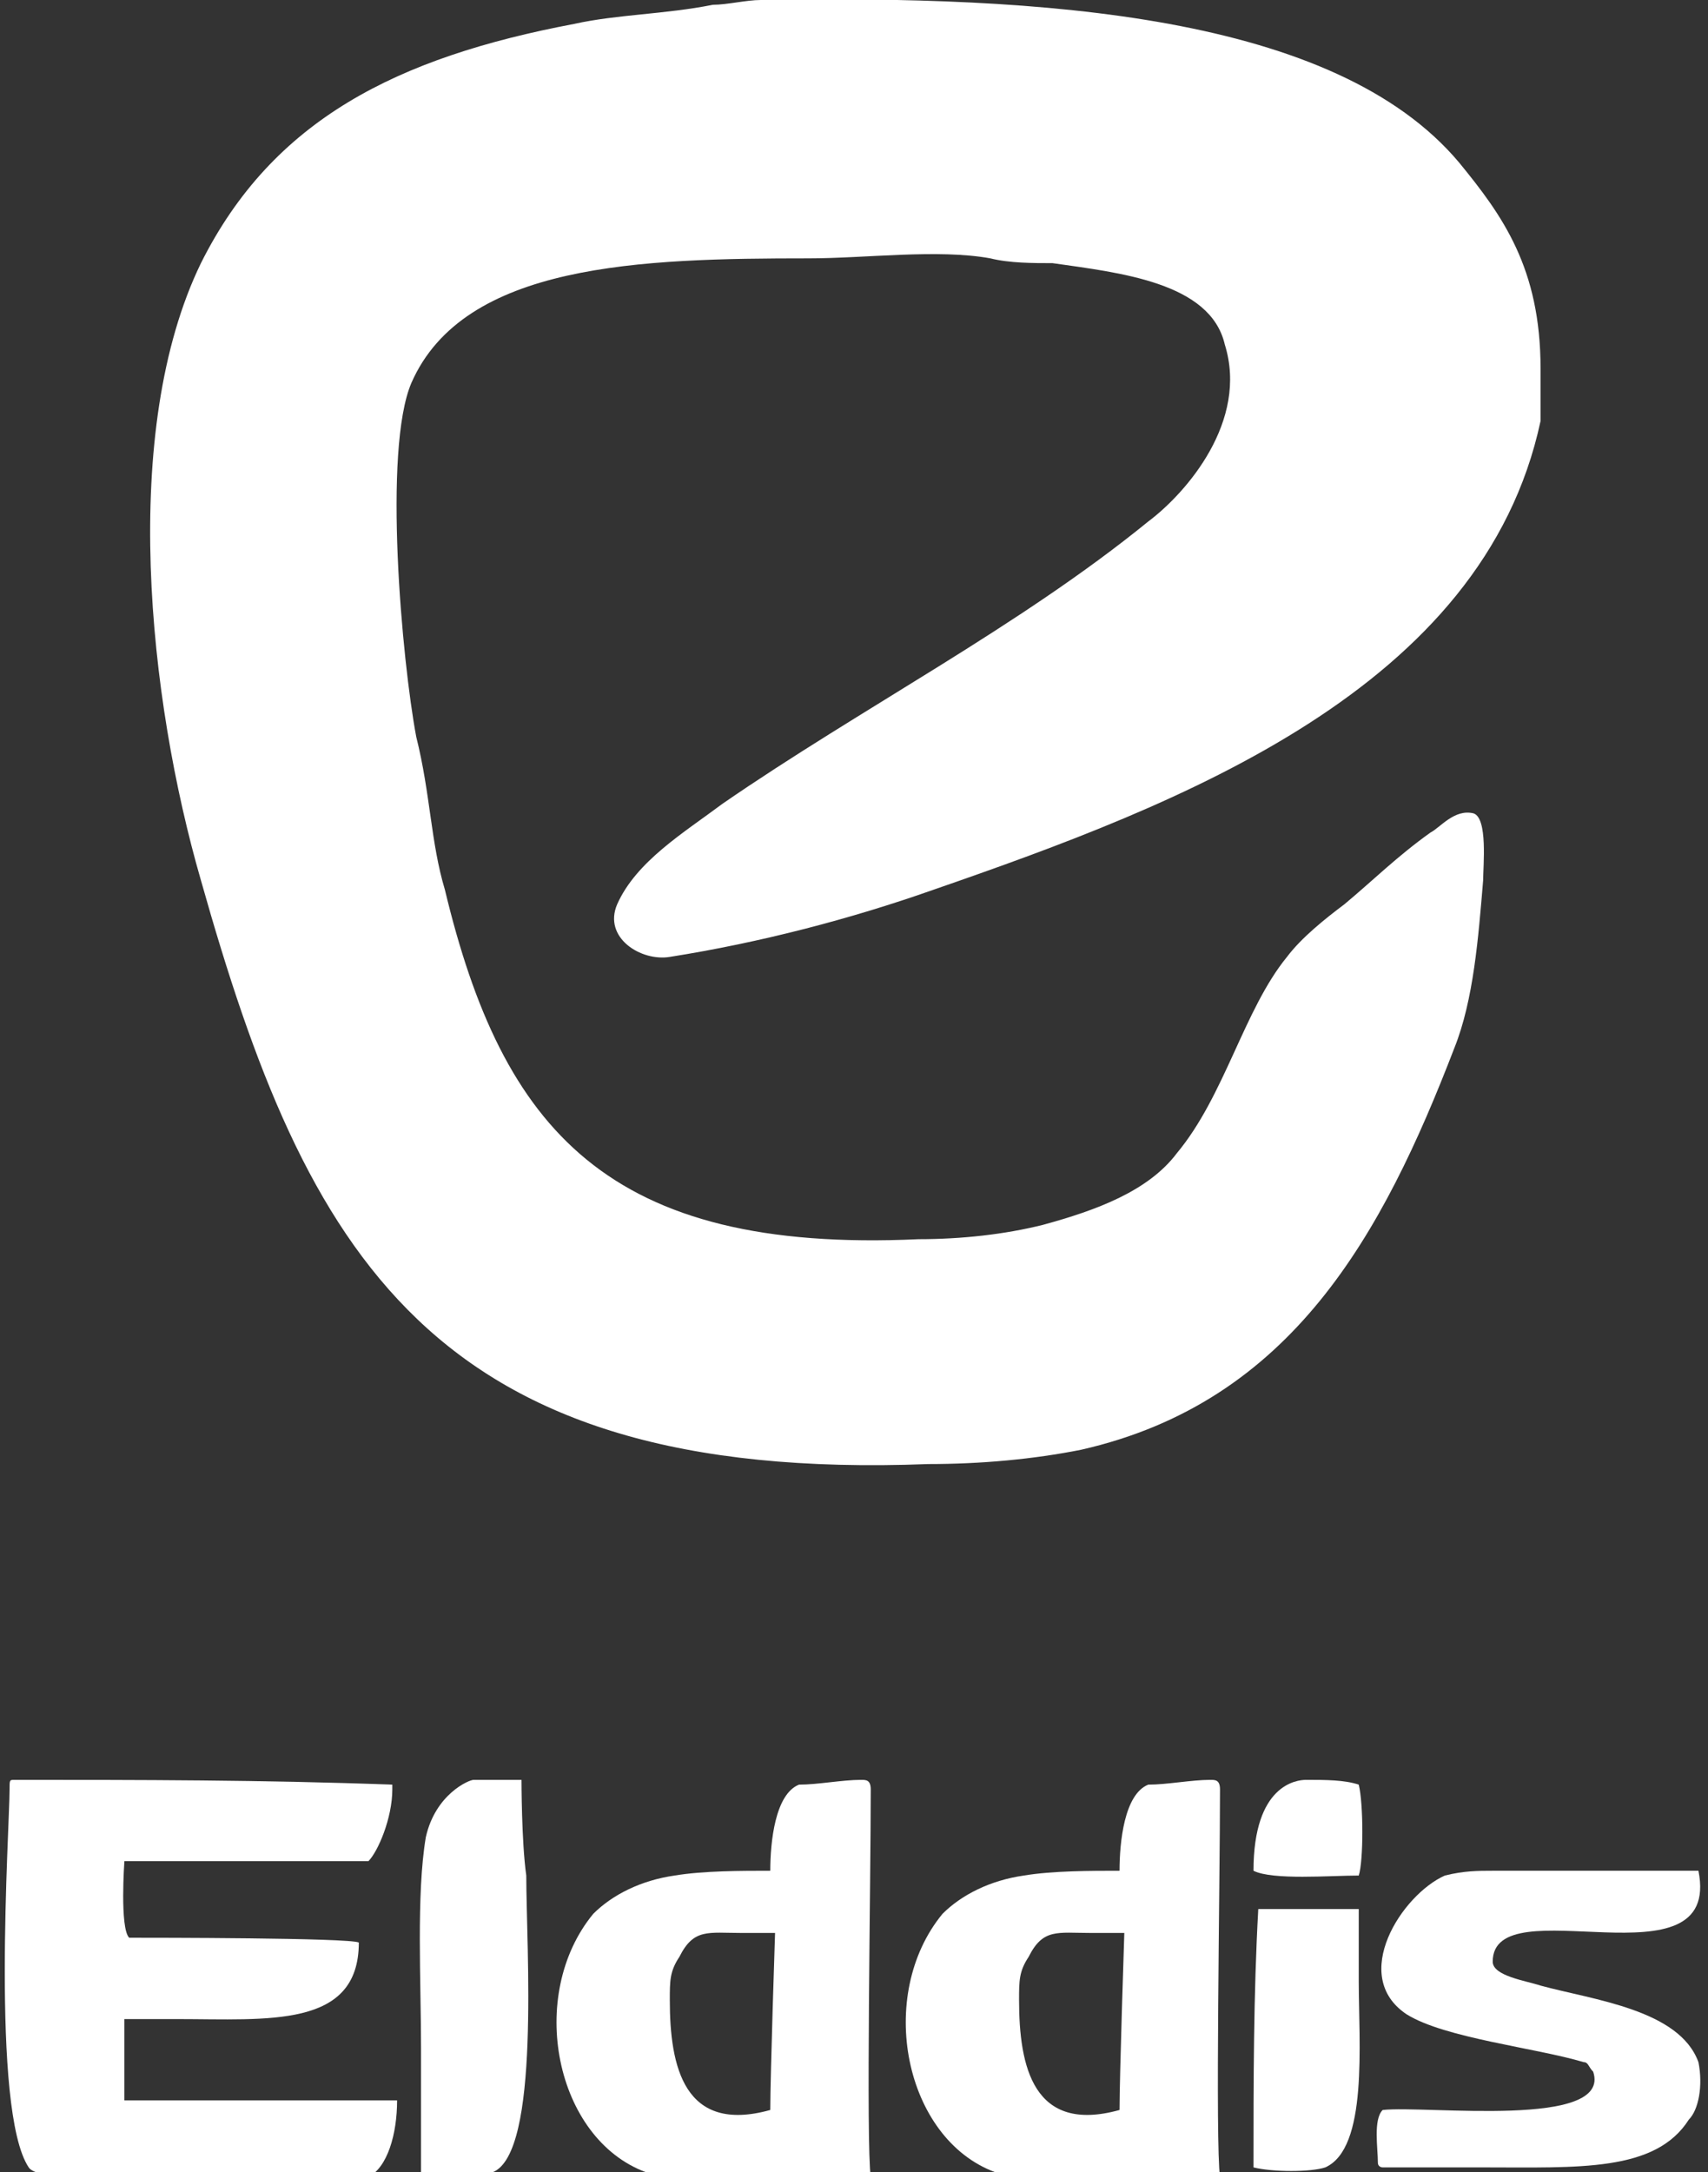 <?xml version="1.0" encoding="utf-8"?>
<!-- Generator: Adobe Illustrator 23.0.4, SVG Export Plug-In . SVG Version: 6.00 Build 0)  -->
<svg version="1.1" id="Layer_1" xmlns="http://www.w3.org/2000/svg" xmlns:xlink="http://www.w3.org/1999/xlink" x="0px" y="0px"
	 viewBox="0 0 35.7 45.4" style="enable-background:new 0 0 35.7 45.4;" xml:space="preserve">
<rect x="0" y="0" width="35.7" height="45.4" fill="#333333" stroke="none"/>
<style type="text/css">
	.st0{fill-rule:evenodd;clip-rule:evenodd;fill:#FFFFFF;}
</style>
<g>
	<path class="st0" d="M15.9,0c5.9-0.1,12,0.3,14.6,3.4c0.9,1.1,1.7,2.2,1.7,4.3c0,0.4,0,0.7,0,1.1c-1.2,5.6-7.5,8-12.7,9.8
		c-1.7,0.6-3.6,1.1-5.5,1.4c-0.6,0.1-1.4-0.4-1.1-1.1c0.4-0.9,1.4-1.5,2.2-2.1c2.9-2,6.2-3.7,8.9-5.9c0.8-0.6,2.1-2.1,1.6-3.7
		c-0.3-1.3-2.2-1.5-3.6-1.7c-0.4,0-0.9,0-1.3-0.1c-1.1-0.2-2.6,0-3.8,0c-3.5,0-7.2,0.1-8.3,2.6c-0.6,1.4-0.2,5.8,0.1,7.4
		C9,16.6,9,17.6,9.3,18.6c1.2,5,3.4,7.6,9.9,7.3c0.9,0,1.8-0.1,2.6-0.3c1.1-0.3,2.2-0.7,2.8-1.5c1-1.2,1.4-3,2.3-4.1
		c0.3-0.4,0.8-0.8,1.2-1.1c0.6-0.5,1.1-1,1.8-1.5c0.2-0.1,0.5-0.5,0.9-0.4c0.3,0.1,0.2,1.1,0.2,1.4c-0.1,1.2-0.2,2.5-0.6,3.5
		c-1.5,3.9-3.4,7.4-7.8,8.4c-1,0.2-2.1,0.3-3.2,0.3C9,31,6.4,26.2,4.2,18.4C3.1,14.6,2.5,9,4.2,5.5c1.5-3,4.1-4.3,7.8-5
		c0.9-0.2,1.9-0.2,2.9-0.4C15.2,0.1,15.6,0,15.9,0z"/>
	<path class="st0" d="M0.3,37.2c2.6,0,5.2,0,7.9,0.1c0,0,0,0.1,0,0.1c0,0.6-0.3,1.3-0.5,1.5c-1.7,0-5.1,0-5.1,0s-0.1,1.4,0.1,1.6
		c0.5,0,4.6,0,4.8,0.1c0,1.8-1.9,1.6-3.8,1.6c-0.3,0-1.1,0-1.1,0v1.7c0,0,5,0,5.7,0c0,0.7-0.2,1.4-0.6,1.6c-1.1,0.1-6.8,0.3-7.1-0.2
		c-0.8-1.2-0.4-7.1-0.4-7.9C0.2,37.2,0.2,37.2,0.3,37.2z"/>
	<path class="st0" d="M27.3,37.2c0.4,0,0.8,0,1.1,0.1c0.1,0.4,0.1,1.6,0,1.9c-0.6,0-1.8,0.1-2.2-0.1C26.2,37.3,27.1,37.2,27.3,37.2z
		"/>
	<path class="st0" d="M9.9,37.2c0.3,0,0.7,0,1,0c0,0,0,1.3,0.1,2c0,1.5,0.3,5.8-0.7,6.2c-0.5,0-1,0-1.5,0c0-0.9,0-1.7,0-2.6
		c0-1.4-0.1-3.2,0.1-4.4C9.1,37.5,9.8,37.2,9.9,37.2z"/>
	<path class="st0" d="M31.2,39.1c1.4,0,2.9,0,4.3,0c0.5,2.5-4.3,0.3-4.3,1.9c0,0.3,0.7,0.4,1,0.5c1.1,0.3,2.9,0.5,3.3,1.6
		c0.1,0.5,0,1-0.2,1.2c-0.7,1.1-2.3,1-4.3,1c-0.7,0-1.4,0-2.1,0c0,0-0.1,0-0.1-0.1c0-0.3-0.1-0.9,0.1-1.1c0.9-0.1,4.8,0.4,4.4-0.8
		c-0.1-0.1-0.1-0.2-0.2-0.2c-1-0.3-2.9-0.5-3.7-1c-1.2-0.8-0.1-2.5,0.8-2.9C30.6,39.1,30.9,39.1,31.2,39.1z"/>
	<path class="st0" d="M26.3,39.9c0.7,0,1.4,0,2.1,0c0,0,0,0.1,0,0.1c0,0.5,0,1,0,1.4c0,1.3,0.2,3.5-0.7,3.9c-0.3,0.1-1.1,0.1-1.5,0
		C26.2,43.5,26.2,41.7,26.3,39.9C26.2,39.9,26.3,39.9,26.3,39.9z"/>
	<path class="st0" d="M18.2,37.4c0-0.2-0.1-0.2-0.2-0.2c-0.4,0-0.9,0.1-1.3,0.1c-0.5,0.2-0.6,1.2-0.6,1.8c-0.6,0-1.4,0-2,0.1
		c-0.7,0.1-1.3,0.4-1.7,0.8c-1.4,1.7-0.8,4.7,1.1,5.4c0.4,0,3.6,0.1,4.7,0.1C18.1,44.8,18.2,39.3,18.2,37.4z M16.1,44.1
		c-1.8,0.5-2.1-0.9-2.1-2.3c0-0.4,0-0.6,0.2-0.9c0.3-0.6,0.6-0.5,1.3-0.5c0.2,0,0.7,0,0.7,0S16.1,43.4,16.1,44.1z"/>
	<path class="st0" d="M25.5,37.4c0-0.2-0.1-0.2-0.2-0.2c-0.4,0-0.9,0.1-1.3,0.1c-0.5,0.2-0.6,1.2-0.6,1.8c-0.6,0-1.4,0-2,0.1
		c-0.7,0.1-1.3,0.4-1.7,0.8c-1.4,1.7-0.8,4.7,1.1,5.4c0.4,0,3.6,0.1,4.7,0.1C25.4,44.8,25.5,39.3,25.5,37.4z M23.4,44.1
		c-1.8,0.5-2.1-0.9-2.1-2.3c0-0.4,0-0.6,0.2-0.9c0.3-0.6,0.6-0.5,1.3-0.5c0.2,0,0.7,0,0.7,0S23.4,43.4,23.4,44.1z"/>
</g>
</svg>
